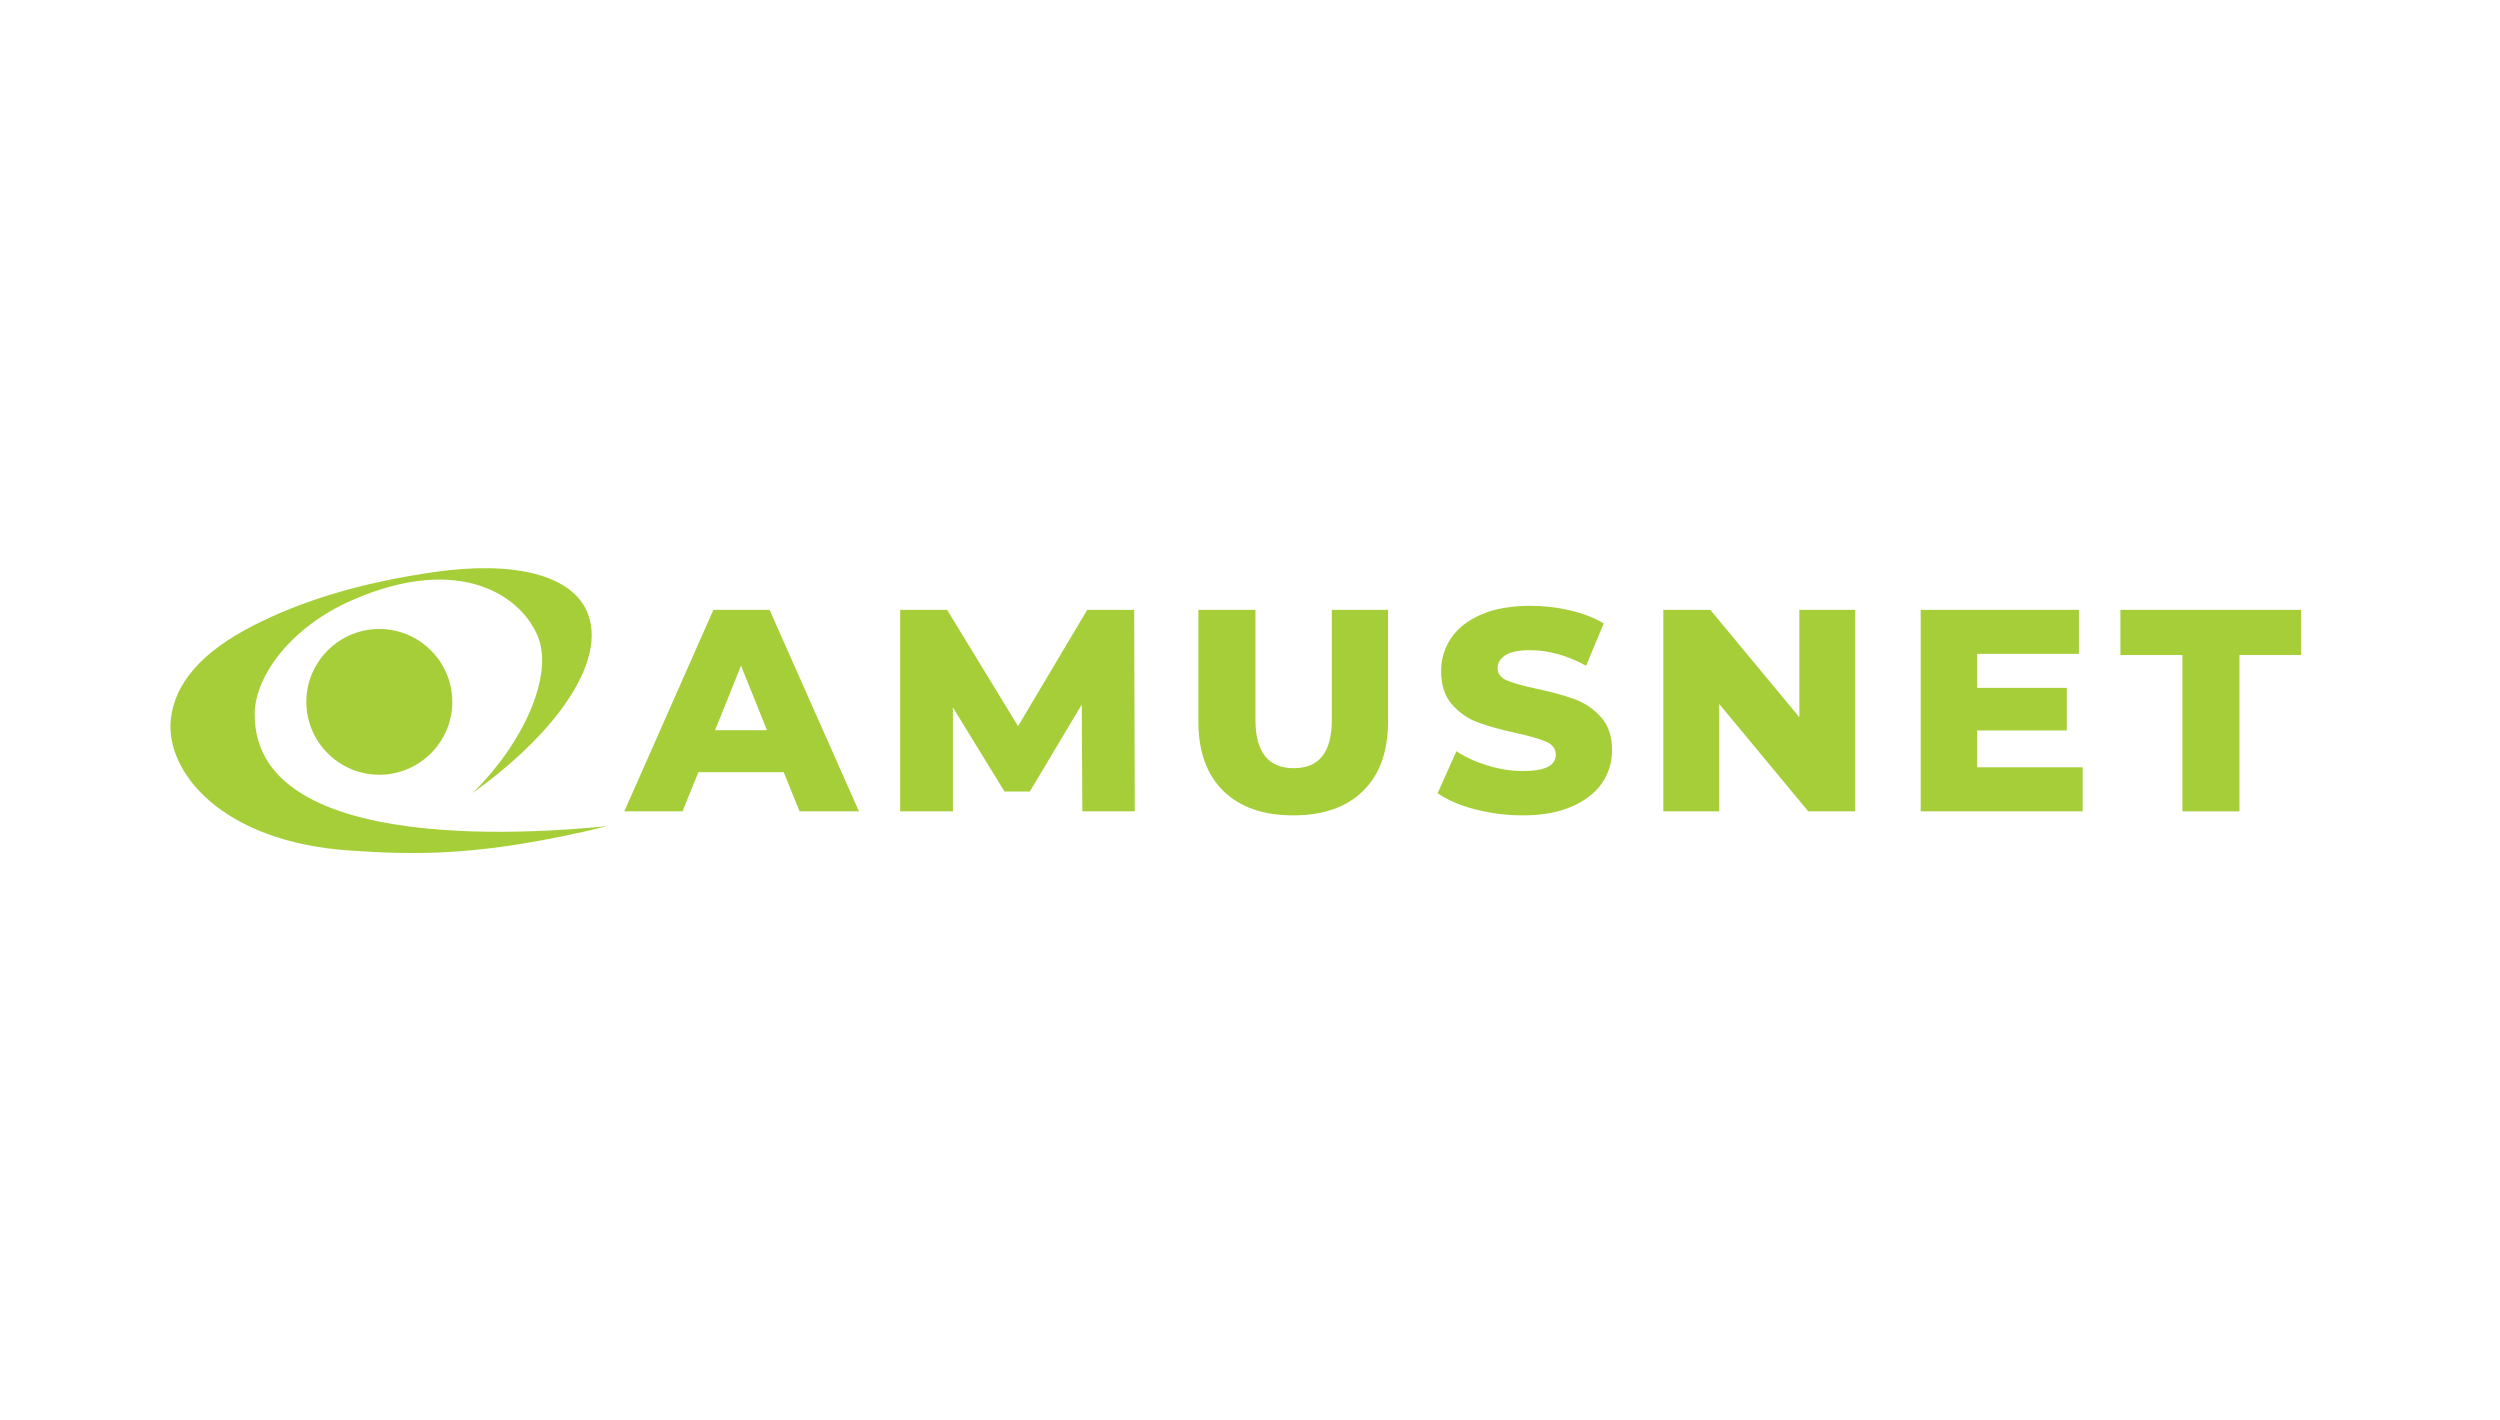 <?xml version="1.0" encoding="UTF-8"?> <svg xmlns="http://www.w3.org/2000/svg" width="88" height="50" viewBox="0 0 88 50" fill="none"><g clip-path="url(#clip0_2878_6425)"><mask id="mask0_2878_6425" style="mask-type:alpha" maskUnits="userSpaceOnUse" x="0" y="0" width="88" height="50"><path d="M88 0H0V50H88V0Z" fill="#C4C4C4"></path></mask><g mask="url(#mask0_2878_6425)"><path fill-rule="evenodd" clip-rule="evenodd" d="M8.965 25.129C8.977 23.788 10.244 22.064 12.404 21.122C16.206 19.463 18.383 20.993 18.947 22.439C19.472 23.787 18.433 26.153 16.634 27.916C17.918 26.997 18.967 26.01 19.695 25.051C20.661 23.778 21.061 22.555 20.694 21.604C20.151 20.201 18.034 19.75 15.347 20.128C12.662 20.506 10.599 21.165 8.942 22.006C7.1 22.94 6.149 24.051 6.013 25.319C5.816 27.16 7.791 29.634 12.309 29.939C14.683 30.1 16.961 30.153 21.37 29.084C20.845 29.101 8.918 30.58 8.966 25.129H8.965Z" fill="#A6CE39"></path><path fill-rule="evenodd" clip-rule="evenodd" d="M13.351 27.271C14.766 27.271 15.921 26.119 15.921 24.706C15.921 23.293 14.767 22.14 13.351 22.14C11.937 22.14 10.783 23.293 10.783 24.706C10.783 26.119 11.937 27.271 13.351 27.271Z" fill="#A6CE39"></path><path d="M27.586 27.181H24.583L24.024 28.559H21.976L25.111 21.467H27.089L30.235 28.56H28.145L27.587 27.182L27.586 27.181ZM26.997 25.702L26.084 23.432L25.171 25.702H26.997Z" fill="#A6CE39"></path><path d="M38.098 28.56L38.078 24.8L36.251 27.861H35.358L33.542 24.902V28.56H31.686V21.467H33.339L35.835 25.561L38.27 21.467H39.923L39.944 28.56H38.097H38.098Z" fill="#A6CE39"></path><path d="M43.061 27.84C42.476 27.266 42.183 26.452 42.183 25.399V21.467H44.192V25.338C44.192 26.473 44.642 27.04 45.541 27.04C46.441 27.04 46.88 26.473 46.88 25.338V21.467H48.859V25.399C48.859 26.453 48.566 27.267 47.981 27.84C47.396 28.415 46.575 28.701 45.52 28.701C44.464 28.701 43.645 28.414 43.06 27.84H43.061Z" fill="#A6CE39"></path><path d="M51.924 28.489C51.383 28.347 50.943 28.158 50.605 27.922L51.265 26.443C51.583 26.652 51.952 26.821 52.371 26.949C52.79 27.077 53.203 27.141 53.608 27.141C54.379 27.141 54.764 26.949 54.764 26.564C54.764 26.361 54.654 26.211 54.435 26.113C54.215 26.015 53.862 25.912 53.375 25.804C52.84 25.69 52.395 25.566 52.036 25.434C51.678 25.303 51.37 25.092 51.113 24.801C50.857 24.511 50.728 24.119 50.728 23.625C50.728 23.193 50.847 22.803 51.083 22.455C51.32 22.106 51.674 21.832 52.144 21.629C52.615 21.426 53.191 21.325 53.873 21.325C54.34 21.325 54.801 21.377 55.253 21.482C55.706 21.586 56.105 21.74 56.451 21.943L55.832 23.433C55.156 23.068 54.499 22.886 53.863 22.886C53.464 22.886 53.173 22.945 52.99 23.063C52.807 23.182 52.716 23.336 52.716 23.525C52.716 23.714 52.824 23.856 53.041 23.95C53.258 24.045 53.606 24.142 54.086 24.244C54.627 24.359 55.075 24.482 55.431 24.613C55.786 24.744 56.094 24.954 56.353 25.241C56.613 25.529 56.744 25.918 56.744 26.412C56.744 26.837 56.625 27.223 56.389 27.567C56.152 27.911 55.797 28.186 55.324 28.392C54.85 28.598 54.276 28.701 53.599 28.701C53.023 28.701 52.466 28.63 51.925 28.488L51.924 28.489Z" fill="#A6CE39"></path><path d="M65.304 21.467V28.56H63.651L60.517 24.78V28.56H58.549V21.467H60.202L63.337 25.247V21.467H65.305H65.304Z" fill="#A6CE39"></path><path d="M73.31 27.009V28.559H67.608V21.467H73.178V23.017H69.596V24.212H72.751V25.712H69.596V27.008H73.309L73.31 27.009Z" fill="#A6CE39"></path><path d="M76.821 23.057H74.639V21.467H81V23.057H78.829V28.559H76.821V23.057Z" fill="#A6CE39"></path></g></g><defs><clipPath id="clip0_2878_6425"><rect width="88" height="50" fill="white"></rect></clipPath></defs></svg> 